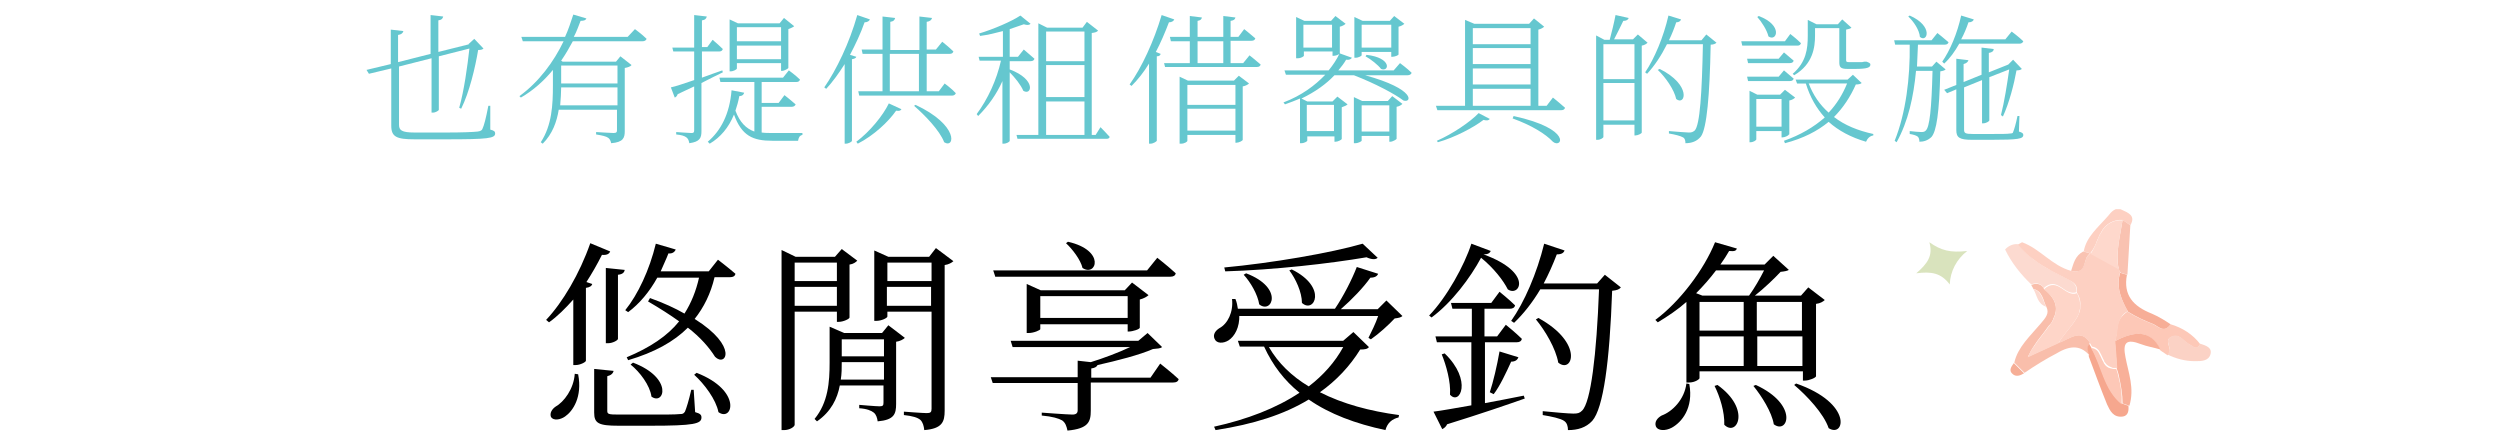 <?xml version="1.0" encoding="UTF-8"?><svg id="_圖層_2" xmlns="http://www.w3.org/2000/svg" width="515" height="89" xmlns:xlink="http://www.w3.org/1999/xlink" viewBox="0 0 515 89"><defs><clipPath id="clippath"><rect width="515" height="89" style="fill:none; stroke-width:0px;"/></clipPath><clipPath id="clippath-1"><rect x="394.75" y="43.1" width="60.8" height="42.8" style="fill:none; stroke-width:0px;"/></clipPath></defs><g id="_圖層_1-2"><g style="clip-path:url(#clippath);"><g id="_グループ_10589"><g style="clip-path:url(#clippath-1);"><g id="_グループ_10581"><path id="_パス_16664" d="M397.45,49.9c2.4,1.7,4.3,2.2,7.8,1.8-2.2,1.7-3.5,4.2-3.6,6.9-1.8-2.4-3.8-2.7-6.9-2.3,2.3-2,3.5-3.6,2.7-6.4" style="fill:#d9e3bd; stroke-width:0px;"/><path id="_パス_16665" d="M421.05,59.5c2.8,2.3,2.9,4.3,1.9,6.2v.1c-.2.4-.4.8-.7,1.1q-.1.1-.2.2c-.3.4-.5.7-.8,1.1-.1.1-.2.3-.3.4-.3.4-.7.9-1,1.3-.1.1-.2.3-.3.4-.2.3-.4.6-.6.9-.5.7-.9,1.5-1.3,2.3l6.3-2.9c2.2-.7,4.6-3.1,6.5,0-.2.2-.3.5-.3.8v.6c0,.1,0,.2.1.2.1.2.1.4.2.6,0,.1.1.2.1.4,0,.1.1.2.1.4-1.9-2.5-4.1-2.6-7.1-.8-2.3,1.2-4.4,2.5-6.6,4l-2.1-2.1c.7-3.2,3.3-5.5,5.4-8,1-1.2,1.9-2.1,1.2-3.5-.7-1.3-.7-3.2-2.7-3.7-.1-.3-.3-.5-.4-.8.3-.1.5-.2.8-.2.8-.1,1.5.3,1.8,1" style="fill:#f9beab; stroke-width:0px;"/><path id="_パス_16666" d="M435.65,70.3c.6-1.6.2-3.4,1.2-4.8.4-.5.9-1,1.4-1.3,1.6,1,3.3,1.8,5.1,2.5,1.1.4,2.4,2.1,3.8.1,2.4.7,4.6,2.1,6.1,4.1-.8,1.5-1.5.4-2.2.1-1.3-.6-2.1-2.5-3.9-1.5-1.5.8.7,2.5-.6,3.7l-1.5-1c-2-4.4-5.4-4-9.4-1.9" style="fill:#fdc8b7; stroke-width:0px;"/><path id="_パス_16667" d="M415.65,50.3c1,1.2,2.2,2.3,3.5,3.3.4.3.9.6,1.3.9.9.6,1.9,1.1,2.8,1.6,1,.5,1.9,1,2.9,1.5,1.3.7,1.7,1.4,1.6,2.6-2.5.9-3.9-3.5-6.8-.8-.3-.7-1-1.1-1.7-1-.3,0-.6.1-.8.2-2.2-2.1-4.1-4.5-5.4-7.2.6-.7,1.6-1.2,2.6-1.1" style="fill:#fcdad0; stroke-width:0px;"/><path id="_パス_16668" d="M436.55,77.7c-.1-.6-.3-1.2-.5-1.8,0-.6-.1-1.1-.1-1.7l-.3-3.9c3.9-2.1,7.4-2.5,9.4,1.7-1.3-.4-2.7-.6-4-1.1-3.1-1.2-3.8-.3-3.2,2.7.6,3.2,1.9,6.4.8,10l-1.4-.5c0-1.8-.3-3.6-.7-5.4" style="fill:#f8b099; stroke-width:0px;"/><path id="_パス_16669" d="M447.15,69.4c1.8-1,2.7.9,3.9,1.5.7.3,1.4,1.4,2.2-.1,1.2.4,2.5.8,2.1,2.2s-1.9,1.4-3.2,1.4c-2,0-3.9-.5-5.7-1.4,1.4-1.1-.8-2.7.7-3.6" style="fill:#fbd2c5; stroke-width:0px;"/><path id="_パス_16670" d="M443.45,66.7c-1.8-.7-3.5-1.5-5.1-2.5-.2-.3-.3-.6-.5-.9-1.1-2.2-1.9-4.4-1.1-7.1h0l1.4.4c-.8,4.2,1.3,6.5,5.1,8,1.4.6,2.7,1.4,3.9,2.2-1.4,2-2.6.3-3.7-.1" style="fill:#f7ae97; stroke-width:0px;"/><path id="_パス_16671" d="M430.35,73c-.1-.2-.2-.4-.2-.6,0-.1,0-.2-.1-.2v-.6c0-.3.2-.5.3-.8h0c.1.2.3.5.4.7,2.3,3.8,2.7,8.6,6.3,11.6l1.4.5c.1.9,0,2-1.1,2.2-2,.3-2.7-1.2-3.3-2.5-1.3-3.2-2.5-6.5-3.7-9.7,0-.1-.1-.2-.1-.4.2,0,.2-.1.1-.2" style="fill:#f6a78e; stroke-width:0px;"/><path id="_パス_16672" d="M437.25,45.3c-1.9-.1-3.6.9-4.4,2.5-.1.2-.2.4-.3.5-.2.4-.3.8-.5,1.1-.3,1-.8,1.9-1.4,2.7l5.8,3.2c.1.3.2.5.3.8h0c-.8,2.7,0,4.9,1.1,7.1.2.3.3.6.5.9-.6.3-1.1.7-1.4,1.3-.9,1.4-.6,3.3-1.2,4.8.1,1.3.2,2.6.3,3.9,0,.6.1,1.1.1,1.7h-.6c-.2,0-.4,0-.5-.1-.6-.2-1.1-.5-1.4-1-.1-.1-.2-.2-.2-.4-.3-.5-.5-1.1-.8-1.6-.3-.7-.9-1.2-1.7-1.3-.1-.2-.3-.5-.4-.7-1.9-3.1-4.2-.8-6.5,0,.8-1.5,2.1-2.8,3.1-4.2.1-.2.3-.4.4-.6.3-.4.5-.8.7-1.3.2-.4.3-.9.3-1.3.1-1.1-.1-2.1-.7-3,.1-1.3-.2-1.9-1.6-2.6-1-.5-1.9-1-2.9-1.5s-1.9-1.1-2.8-1.6c-.5-.3-.9-.6-1.3-.9-1.3-.9-2.5-2-3.6-3.3l.9-.5c3.8,1.4,6.1,4.8,10.1,5.9.2,0,.4.1.6.1,1.8.2,2-1.2,2.4-2.3.1-.6.5-1.1,1-1.4l-1.4-.4c.5-3,3-5,5-7.3.7-.9,1.6-1.9,2.8-1.3,1.3.6,3,1.2,1.8,3.2l-1.6-1.1h0" style="fill:#fdd0c2; stroke-width:0px;"/><path id="_パス_16673" d="M436.45,55.4c-.7-3.4.3-6.7.8-10.1l1.6,1.1c-.2,3.4-.4,6.8-.6,10.2l-1.4-.4c-.2-.3-.3-.6-.4-.8" style="fill:#f9c2b1; stroke-width:0px;"/><path id="_パス_16674" d="M429.65,53.6c-.4,1.2-.5,2.5-2.4,2.3-.2,0-.4-.1-.6-.1.5-1.5.8-3.1,2.5-4l1.4.4c-.4.3-.8.8-.9,1.4" style="fill:#f9c3b2; stroke-width:0px;"/><path id="_パス_16675" d="M414.55,77c-.8-.7-.2-1.5.3-2.2l2.1,2.1c-.8.5-1.7.8-2.4.1" style="fill:#f6ae96; stroke-width:0px;"/><path id="_パス_16676" d="M421.55,63.2c-1.9-.6-1.9-2.4-2.7-3.7,1.9.6,1.9,2.4,2.7,3.7" style="fill:#fcdad0; stroke-width:0px;"/><path id="_パス_16677" d="M428.55,63.3c-.1.5-.2.9-.3,1.3-.2.4-.4.9-.7,1.3-.1.2-.3.4-.4.6-1,1.4-2.3,2.8-3.1,4.2h0l-6.3,2.9c.3-.8.7-1.6,1.3-2.3.2-.3.4-.6.6-.9.1-.1.2-.3.3-.4.3-.4.7-.9,1-1.3.1-.1.2-.3.3-.4.3-.4.6-.7.8-1.1q.1-.1.2-.2c.2-.4.5-.7.7-1.1v-.1c1-2,.9-4-1.9-6.2,2.9-2.7,4.3,1.7,6.8.8.5.8.7,1.9.7,2.9" style="fill:#fed5c8; stroke-width:0px;"/><path id="_パス_16678" d="M432.05,49.5c.2-.4.3-.8.5-1.1.1-.2.2-.4.3-.5.8-1.7,2.6-2.7,4.4-2.5-.5,3.4-1.5,6.7-.8,10.1l-5.8-3.2c.6-.9,1-1.8,1.4-2.8" style="fill:#fed8cc; stroke-width:0px;"/><path id="_パス_16679" d="M432.45,72.9c.3.5.5,1.1.8,1.6.1.1.1.3.2.4.3.5.8.9,1.4,1,.2,0,.3.1.5.1h.6c.2.6.4,1.2.5,1.8.5,1.8.7,3.6.6,5.5-3.7-3-4.1-7.8-6.3-11.6.8,0,1.4.5,1.7,1.2" style="fill:#fdc8b7; stroke-width:0px;"/></g></g></g><path d="M101,26.7c.8.2,1,.4,1,.8,0,1-1.5,1.2-10.1,1.2h-6.5c-3.7,0-4.8-.5-4.8-2.8v-11.8l-4.6,1.1-.5-.8,5-1.2v-7.1l2.6.3c-.1.4-.4.7-1.1.8v5.6l6.7-1.7V3.1l2.6.3c-.1.4-.3.7-1,.8v6.5l6.4-1.6h-.2l1.2-1.1,1.9,2c-.2.2-.5.3-1.1.3-.6,3.6-1.8,8.7-3.5,12.1l-.4-.2c1-3.5,1.7-8.6,2.1-12.2l-6.3,1.6v11c0,.2-.7.6-1.2.6h-.3v-11.2l-6.7,1.7v12c0,1.1.5,1.6,3.2,1.6h6.6c3.2,0,5.5-.1,6.4-.2.7-.1.9-.3,1-.6.3-.6.7-2.1,1.2-4.7h.4v4.9Z" style="fill:#65c7cf; stroke-width:0px;"/><path d="M130.8,6s1.5,1.1,2.4,2c-.1.3-.4.5-.8.5h-14.4c-.7,1.3-1.5,2.7-2.4,4l.3.2h11l.9-1.1,2.3,1.8c-.2.3-.8.5-1.4.6v13c0,1.4-.3,2.3-2.8,2.5-.1-.5-.3-.9-.6-1.1-.4-.3-1.2-.5-2.5-.7v-.5s3,.2,3.6.2.7-.2.7-.6v-4.2h-12c-.4,2.5-1.3,5-3.3,7l-.4-.3c2.3-3.5,2.5-7.7,2.5-11.7v-3.2c-1.8,2.2-4,4.2-6.6,5.7l-.3-.3c4-2.9,7.1-7.1,9.1-11.3h-8.4l-.3-.9h9c.7-1.5,1.2-3.1,1.7-4.6l2.7.8c-.1.3-.4.5-1.2.5-.4,1-.8,2.2-1.4,3.3h11.1l1.5-1.6ZM127.2,21.7v-3.7h-11.6c0,1.1-.1,2.4-.2,3.7h11.8ZM115.6,13.5v3.7h11.6v-3.7s-11.6,0-11.6,0Z" style="fill:#65c7cf; stroke-width:0px;"/><path d="M148.9,14.9c-1.2.6-2.7,1.3-4.4,2.2v9.9c0,1.4-.3,2.2-2.5,2.5-.1-.5-.2-.9-.6-1.2-.4-.3-1-.5-2.1-.6v-.5s2.6.2,3.1.2.6-.1.6-.6v-9c-1,.5-2.2,1-3.4,1.6-.1.3-.3.6-.6.7l-.8-2.1c1-.2,2.7-.8,4.8-1.5v-5.9h-4.3l-.2-.8h4.5V3.1l2.6.3c-.1.4-.3.7-1,.8v5.5h1.1l1.1-1.5s1.3,1.1,2.1,1.9c-.1.3-.3.5-.7.5h-3.6v5.4c1.3-.5,2.8-1,4.2-1.5l.1.4ZM156.9,27.3c.7.1,1.5.1,2.3.1h6.1v.4c-.6.1-.8.6-.9,1.2h-5.3c-4,0-6.3-1-7.9-5.4-1.1,2.7-2.8,4.7-5,6l-.4-.4c2.7-2.3,4.5-5.7,4.9-10.6l2.6.5c-.1.4-.4.7-1,.7-.2,1.1-.5,2.1-.8,3,.9,2.4,2.2,3.7,3.9,4.3v-10.2h-7l-.2-.9h13.1l1.2-1.5s1.4,1,2.3,1.9c-.1.3-.3.5-.8.5h-7.1v4.3h3.5l1.2-1.6s1.4,1.1,2.3,1.9c-.1.3-.4.5-.8.5h-6.2v5.3h0ZM151.8,14.1c0,.2-.7.6-1.3.6h-.2V4l1.7.8h8.6l.9-1.1,2.1,1.7c-.2.2-.7.4-1.2.6v8c0,.1-.8.6-1.3.6h-.2v-1.6h-9.1v1.1ZM151.8,5.6v2.9h9.1v-2.9h-9.1ZM160.9,12.2v-2.8h-9.1v2.8h9.1Z" style="fill:#65c7cf; stroke-width:0px;"/><path d="M176.4,11.7c-.1.3-.4.4-.9.5v16.8c0,.2-.7.6-1.3.6h-.2V13.2c-1.2,1.9-2.5,3.7-3.8,5.1l-.4-.3c2.5-3.6,5.2-9.2,6.8-14.9l2.6.9c-.1.3-.5.6-1.1.6-.8,2.3-1.9,4.6-3,6.7l1.3.4ZM176.4,29.2c2.8-2.1,5.5-5.4,6.7-7.9l2.6,1.2c-.2.3-.4.4-1.1.3-1.6,2.3-4.6,5.1-7.9,6.8l-.3-.4ZM194.6,17.2s1.5,1.1,2.3,2c-.1.3-.4.5-.8.5h-19.1l-.2-.9h5v-7.7h-4.1l-.2-.9h4.3V3.4l2.6.3c-.1.4-.3.7-1,.8v5.8h6V3.4l2.6.3c-.1.4-.4.7-1.1.8v5.7h1.9l1.3-1.6s1.4,1.1,2.3,2c-.1.3-.3.5-.8.5h-4.7v7.7h2.5l1.2-1.6ZM183.3,18.8h6v-7.7h-6v7.7ZM188.6,21.6c9,4.2,8.1,9.1,5.9,7.7-.9-2.4-4-5.6-6.2-7.5l.3-.2Z" style="fill:#65c7cf; stroke-width:0px;"/><path d="M208,14.3c5.6,2.1,4.5,5.5,2.8,4.4-.5-1.2-1.7-2.7-2.8-3.8v14.1c0,.2-.6.6-1.3.6h-.2v-12.9c-1.2,2.7-2.9,5.1-5,7.2l-.3-.4c2.3-3.1,4.1-7,5-11h-4.4l-.2-.8h5v-5.3c-1.5.4-3.1.8-4.7,1l-.2-.5c3-.9,6.7-2.5,8.5-3.7l2.1,1.7c-.3.3-.7.3-1.4.1-.8.3-1.8.6-2.9,1v5.7h1.7l1.2-1.5s1.3,1.1,2.2,1.9c-.1.3-.3.5-.8.5h-4.3v1.7ZM226.7,26.2s1.2,1.2,1.9,2c-.1.3-.3.4-.7.4h-18.3l-.2-.8h4.5V4.8l1.8.9h7.3l.9-1.2,2.3,1.8c-.2.3-.6.4-1.3.5v21h.8l1-1.6ZM215.5,6.5v6.1h7.9v-6.1h-7.9ZM215.5,20h7.9v-6.6h-7.9v6.6ZM215.5,27.8h7.9v-6.9h-7.9v6.9Z" style="fill:#65c7cf; stroke-width:0px;"/><path d="M241.9,4c-.1.3-.5.6-1.1.6-.8,2.1-1.7,4.2-2.7,6.1l1,.4c-.1.3-.3.5-.8.5v17.4c0,.1-.7.6-1.3.6h-.3V13.1c-1.1,1.8-2.3,3.3-3.6,4.6l-.4-.3c2.5-3.5,5-8.9,6.6-14.3l2.6.9ZM257.4,11.4s1.4,1.1,2.3,1.9c-.1.3-.3.5-.8.5h-18.9l-.2-.8h5.3v-4.5h-3.9l-.2-.9h4.1V3.3l2.5.3c-.1.4-.3.6-.9.7v3.3h5.3V3.3l2.5.3c-.1.4-.3.6-1,.7v3.3h1.6l1.2-1.6s1.4,1.1,2.3,1.9c-.1.3-.3.5-.8.5h-4.3v4.6h2.6l1.3-1.6ZM255.2,15.6l2.1,1.6c-.2.2-.7.5-1.3.6v11c0,.2-.8.6-1.3.6h-.2v-1.6h-9.9v1.2c0,.2-.6.6-1.3.6h-.3v-13.8l1.7.8h9.5l1-1ZM244.6,17.5v4.1h9.9v-4.1h-9.9ZM254.5,26.9v-4.5h-9.9v4.5h9.9ZM246.7,13h5.3v-4.5h-5.3v4.5Z" style="fill:#65c7cf; stroke-width:0px;"/><path d="M288.4,13s1.5,1.1,2.4,2c-.1.3-.4.5-.8.5h-8.8c10.6,2.9,9.6,5.8,7.9,5.2-1.7-1.3-5.8-3.5-10.2-5.2h-4c-1.7,1.8-3.9,3.4-6.8,4.8l1.2.6h5.2l1-1,2.1,1.6c-.2.2-.6.4-1.2.6v6.5c0,.2-.8.6-1.3.6h-.2v-1.1h-5.6v.9c0,.1-.6.5-1.2.5h-.3v-9.2c-.9.4-2,.8-3.1,1.2l-.3-.4c3.7-1.4,6.5-3.5,8.6-5.7h-8.1l-.3-.9h9.1c.9-1.1,1.7-2.3,2.2-3.4-.2.2-.8.4-1.2.4h-.2v-.9h-5.9v.9c0,.1-.6.5-1.2.5h-.4V3.5l1.7.8h5.5l.9-1,2.1,1.6c-.2.2-.7.5-1.2.6v5.5l2.5.9c-.2.3-.6.5-1.2.4-.4.7-1,1.5-1.6,2.2h11.4l1.3-1.5ZM274.4,9.8v-4.7h-5.9v4.7s5.9,0,5.9,0ZM269.2,21.6v5.4h5.6v-5.4h-5.6ZM286.8,19.8l2.1,1.6c-.2.2-.6.5-1.2.6v6.6c0,.1-.8.6-1.3.6h-.2v-1.2h-5.7v1c0,.1-.7.5-1.3.5h-.3v-9.5l1.7.8h5.3l.9-1ZM280.5,11.4c0,.1-.6.5-1.3.5h-.2V3.5l1.7.8h5.6l.9-1,2.1,1.6c-.2.2-.7.5-1.2.6v5.7c0,.2-.8.5-1.3.5h-.2v-1h-6.1v.7ZM286.2,27.1v-5.4h-5.7v5.4h5.7ZM280.5,5.1v4.7h6.1v-4.7h-6.1ZM281.5,11.3c5.3.6,4.7,3.6,3,2.9-.6-.8-2.1-2-3.2-2.6l.2-.3Z" style="fill:#65c7cf; stroke-width:0px;"/><path d="M319.9,20.1s1.5,1.2,2.5,2.1c-.1.3-.3.5-.8.5h-25.5l-.3-.9h6V4.1l1.9.8h11.3l1-1.1,2.1,1.7c-.2.2-.7.5-1.2.6v15.7h1.7l1.3-1.7ZM296,29c3.2-1.4,6.9-3.9,8.6-5.7l2.3,1.2c-.2.3-.6.4-1.3.2-2.1,1.6-5.9,3.6-9.4,4.6l-.2-.3ZM303.4,5.8v3.3h11.9v-3.3h-11.9ZM315.3,9.9h-11.9v3.3h11.9v-3.3ZM303.4,14.1v3.3h11.9v-3.3s-11.9,0-11.9,0ZM303.4,21.8h11.9v-3.5h-11.9v3.5ZM311.8,23.9c12.3,2.7,9.9,6.8,8.1,5.3-1.5-1.6-4.4-3.4-8.3-4.8l.2-.5Z" style="fill:#65c7cf; stroke-width:0px;"/><path d="M339.4,8.8c-.2.2-.6.5-1.2.6v17.9c0,.2-.8.6-1.3.6h-.2v-2.2h-6.4v2.5c0,.2-.6.6-1.2.6h-.3V7.3l1.7.9h1.1c.4-1.5.9-3.5,1.2-5.1l2.7.6c-.1.4-.5.6-1.1.6-.5,1.1-1.3,2.6-1.9,3.8h3.9l1-1,2,1.7ZM330.3,9.1v7.2h6.4v-7.2h-6.4ZM336.7,24.8v-7.7h-6.4v7.7h6.4ZM353.6,8.8c-.2.2-.6.4-1.2.4-.2,10.5-.8,17.2-2,18.9-.8,1-1.9,1.4-3.2,1.4,0-.5-.1-1-.5-1.2-.5-.3-1.7-.6-2.9-.8v-.5c1.3.1,3.5.3,4.1.3s.8-.1,1.2-.4c1.1-1.1,1.5-7.9,1.7-17.8h-7.4c-1.2,2.4-2.6,4.5-4.1,6.1l-.4-.3c1.9-2.8,3.8-7.3,4.8-11.7l2.6.8c-.1.3-.4.6-1,.6-.4,1.2-.9,2.5-1.5,3.7h6.7l1-1.2,2.1,1.7ZM341.9,14.2c6.6,3.3,5.3,7.7,3.4,6.2-.4-1.9-2.2-4.5-3.8-6l.4-.2Z" style="fill:#65c7cf; stroke-width:0px;"/><path d="M368.8,7s1.3,1,2.2,1.9c-.1.3-.3.5-.7.5h-11.4l-.2-.9h9l1.1-1.5ZM367.5,10.8s1.2,1,2,1.7c-.1.3-.3.5-.8.5h-8.6l-.2-.9h6.5l1.1-1.3ZM367.5,14.5s1.2,1,2,1.7c-.1.3-.3.5-.8.5h-8.6l-.2-.9h6.5l1.1-1.3ZM368.5,27.7c0,.2-.8.6-1.3.6h-.2v-1.3h-5.2v1.7c0,.2-.6.6-1.2.6h-.2v-10.6l1.6.8h4.7l1-1,2.1,1.6c-.2.2-.6.5-1.2.6v7h-.1ZM367,26.1v-5.7h-5.2v5.7s5.2,0,5.2,0ZM362.3,3.3c5.1,1.9,3.7,5.4,2,4.2-.3-1.3-1.4-3-2.3-4l.3-.2ZM383.5,17.1c-.2.2-.6.3-1.2.3-1.1,2.5-2.6,4.8-4.5,6.7,2.2,1.7,4.9,2.8,8.1,3.5v.3c-.7.1-1.2.6-1.5,1.3-3.1-.9-5.7-2.3-7.7-4.1-2.3,1.9-5.2,3.4-9,4.4l-.2-.5c3.4-1.2,6.1-2.8,8.4-4.8-1.7-1.9-3-4.1-3.9-7h-1.8l-.3-.8h10.7l1.1-1,1.8,1.7ZM369.3,15.2c2.8-2.4,3.1-5.2,3.1-7.8v-3.3l1.8.9h4.4l.9-1,1.9,1.7c-.2.2-.6.3-1.1.4v6.3c0,.3.1.4.6.4h2.7c.1,0,.3-.1.5-.1h.4c.5.2.8.3.8.6,0,.6-.6.9-3.2.9h-1.5c-1.5,0-1.7-.4-1.7-1.4v-7h-5v1.5c0,2.4-.4,5.9-4.3,8.2l-.3-.3ZM372.6,17.2c.9,2.4,2.3,4.4,4.1,6,1.7-1.8,2.9-3.8,3.8-6h-7.9Z" style="fill:#65c7cf; stroke-width:0px;"/><path d="M400.8,14.3c-.2.2-.5.3-1.1.4-.2,8.7-.8,12.3-1.8,13.5-.7.7-1.6,1-2.5,1,0-.4-.1-.9-.4-1.1s-.9-.4-1.6-.5v-.6c.8.1,1.9.2,2.4.2s.7-.1.9-.3c.8-.7,1.2-4.4,1.4-12.3h-3.4c-.5,5.3-1.6,10.4-4,14.7l-.4-.3c2.3-5.7,3.2-13,3.1-19.8h-3l-.2-.9h7.7l1.2-1.5s1.4,1.1,2.3,1.9c-.1.3-.3.5-.8.5h-5.5c-.1,1.5-.1,3-.2,4.5h3.1l.9-1,1.9,1.6ZM393.4,3.2c5,2.2,3.6,5.7,2.1,4.4-.1-1.4-1.3-3.2-2.4-4.2l.3-.2ZM400.1,12.7c1.6-2.3,3.1-5.8,3.9-9.5l2.6.8c-.1.3-.4.6-1.1.6-.4,1.2-.9,2.4-1.5,3.5h9.1l1.3-1.6s1.5,1.1,2.4,2c-.1.3-.4.5-.8.5h-12.4c-.9,1.6-1.9,3-3.1,4.1l-.4-.4ZM415.9,27.1c.7.2.9.4.9.7,0,.8-1,1-6.6,1h-4c-2.6,0-3.2-.5-3.2-2v-8.4l-1.9.8-.6-.7,2.5-1v-5.4l2.5.3c-.1.3-.3.6-1,.8v3.7l3.7-1.5v-5.6l2.5.3c0,.4-.3.7-1,.8v4l4-1.6,1-1,1.8,1.9c-.2.2-.6.3-1.1.3-.5,2.8-1.5,6.7-2.8,9.5l-.4-.3c.7-2.7,1.3-6.6,1.7-9.4l-4.1,1.6v8.9c0,.2-.7.6-1.2.6h-.3v-8.9l-3.7,1.5v8.7c0,.7.2.9,1.8.9h3.9c1.9,0,3.2,0,3.8-.1.4,0,.6-.1.6-.3.2-.4.6-1.8.9-3.3h.4l-.1,3.2Z" style="fill:#65c7cf; stroke-width:0px;"/><path d="M125.7,51.8c-.2.5-.7.8-1.7.7-1,2-2.1,3.9-3.2,5.6l1.2.4c-.1.4-.5.7-1.3.8v15c0,.3-1.2.9-2.1.9h-.5v-13.5c-1.6,1.8-3.3,3.5-5,4.7l-.6-.5c3.4-3.6,6.9-9.5,9.1-15.8l4.1,1.7ZM119.1,77.1c.9,4.7-1.1,7.6-2.7,8.7-1,.7-2.4.9-2.9.1-.3-.8.2-1.6.9-2.1,1.8-1,3.8-3.7,4-6.8l.7.1ZM143.2,84.9c1.1.3,1.3.6,1.3,1.1,0,1.3-1.5,1.7-10.5,1.7h-6.6c-4.1,0-5-.5-5-2.7v-9l4,.4c-.1.5-.5.9-1.3,1.1v7.1c0,.7.2.8,2.4.8h6.5c2.9,0,5.2,0,6-.1.7,0,.8-.1,1.1-.5.3-.7.8-2.3,1.3-4.5h.5l.3,4.6ZM124.8,55.2l3.9.4c-.1.5-.4.9-1.4,1v13.2c0,.3-1.1.9-2,.9h-.5s0-15.5,0-15.5ZM147.9,53.5s2.1,1.6,3.6,2.9c-.1.5-.5.7-1.1.7h-3.2c-.8,3.4-2.2,6.2-4.1,8.6,9.1,5.7,6.4,10,4.2,7.8-1.2-1.9-3-4-5.6-6-2.9,2.9-6.9,5.1-12.3,6.7l-.3-.6c4.8-2,8.4-4.4,10.8-7.4-1.8-1.3-4-2.7-6.4-4.1l.4-.7c2.8,1,5.2,2.1,7.1,3.2,1.4-2.2,2.4-4.7,3-7.4h-8.6c-1.6,2.9-3.7,5.4-6,7.1l-.6-.4c2.6-3.2,5-8.3,6.3-13.7l4.1,1.2c-.2.5-.7.9-1.5.8-.5,1.3-1.1,2.5-1.6,3.7h9.9l1.9-2.4ZM130.4,74.7c8.4,3.2,6.4,8.9,3.8,7-.3-2.3-2.4-5.1-4.3-6.6l.5-.4ZM143.5,76.8c9.5,3.7,7.4,10.2,4.5,8.1-.5-2.6-2.9-5.8-5-7.7l.5-.4Z" style="fill:#000; stroke-width:0px;"/><path d="M163.7,64.2v23.3c0,.4-1,1.1-2.2,1.1h-.5v-37.1l2.9,1.4h8.1l1.4-1.6,3.2,2.4c-.3.3-.8.7-1.6.8v10.9c0,.3-1.3.9-2.2.9h-.4v-2.1s-8.7,0-8.7,0ZM163.7,54.1v3.8h8.7v-3.8h-8.7ZM172.4,63v-3.9h-8.7v3.9h8.7ZM186.4,69.6c-.3.3-1,.7-1.8.8v12.8c0,2.1-.4,3.3-3.8,3.6-.1-.7-.3-1.4-.8-1.8s-1.4-.8-3-.9v-.7s3.4.3,4.2.3c.7,0,.8-.2.8-.8v-3.5h-9c-.5,2.7-1.8,5.4-4.7,7.4l-.5-.5c2.8-3.4,3.1-7.6,3.1-11.6v-7.4l3,1.3h7.8l1.3-1.6,3.4,2.6ZM182.1,78.2v-3.6h-8.7v.1c0,1.1,0,2.3-.2,3.5h8.9ZM173.4,69.9v3.5h8.7v-3.5h-8.7ZM196.4,53.8c-.3.3-1,.7-1.8.8v30c0,2.3-.5,3.7-4.2,4-.1-.9-.3-1.6-.8-2.1-.6-.5-1.6-.8-3.4-1v-.7s3.9.3,4.7.3,1-.2,1-.9v-20h-9.1v1c0,.3-1.2.9-2.3.9h-.4v-14.5l2.9,1.3h8.4l1.4-1.8,3.6,2.7ZM182.8,54.1v3.8h9.1v-3.8h-9.1ZM191.8,63v-3.9h-9.1v3.9h9.1Z" style="fill:#000; stroke-width:0px;"/><path d="M239,74.9s2.3,1.8,3.8,3.2c-.1.5-.5.7-1.2.7h-16.9v5.8c0,2.3-.5,3.7-4.8,4.1-.2-.9-.4-1.6-1.1-2.1-.7-.4-2-.8-4.2-1v-.6s5.3.4,6.3.4c.8,0,1.1-.3,1.1-.9v-5.6h-17.5l-.4-1.2h17.9v-3.4l2.7.3c2.6-.8,5.8-2,8.1-3.1h-24.2l-.4-1.3h26.3l1.9-1.6,3,2.9c-.4.3-.9.3-1.9.4-2.7,1.2-7.4,2.4-11.4,3.3-.2.4-.6.6-1.3.7v1.9h12.2l2-2.9ZM205,56.9l-.4-1.2h31.7l2.1-2.6s2.3,1.8,3.8,3.2c-.1.5-.5.7-1.1.7h-36.1v-.1ZM232.3,68.3v-1.5h-18v1c0,.2-1.3.8-2.4.8h-.4v-10.1l2.9,1.3h17.3l1.5-1.6,3.4,2.6c-.3.3-1,.7-1.8.9v5.8c0,.3-1.4.8-2.4.8h-.1ZM232.3,65.5v-4.5h-18v4.5h18ZM220,49.8c7.9,1.8,5.8,7.3,3,5.4-.4-1.7-2.1-3.9-3.4-5.1l.4-.3Z" style="fill:#000; stroke-width:0px;"/><path d="M255.3,64.8c.1,2.7-1,4.5-2.2,5.3-1.1.7-2.5.7-2.9-.3-.4-.9.2-1.7,1-2.2,1.7-.9,2.9-3.3,2.6-6h.7c.3.7.4,1.4.5,2h20c1.7-2.5,3.5-6,4.5-8.6l4.4,1.4c-.2.5-.7.8-1.6.8-1.4,2-3.8,4.5-6.1,6.5h7.6l1.8-1.8,3.3,3.2c-.3.3-.8.4-1.6.5-1.2,1.3-3.3,3.2-4.9,4.3l-.5-.3c.6-1.2,1.5-3,2-4.5h-28.6v-.3ZM282,71.5c-.3.4-.8.5-1.8.5-2.1,3.4-4.9,6.4-8.3,8.8,4.7,2.4,10.3,3.9,16.3,4.7l-.1.5c-1.3.3-2.3,1.1-2.7,2.6-6.1-1.3-11.5-3.3-15.8-6.3-5.1,3.1-11.4,5.1-19.2,6.3l-.3-.7c6.8-1.5,12.8-3.8,17.6-7-3.1-2.5-5.5-5.6-7.3-9.5h-5l-.4-1.2h21.7l2.1-1.8,3.2,3.1ZM283.8,53.1c-.4.4-1.2.4-2.3-.1-7.6,1.3-19.1,2.6-29.1,2.9l-.2-.8c9.7-.9,22-3,28.5-4.9l3.1,2.9ZM256.7,56.3c7.9,3,5.3,8.5,2.7,6.4-.3-2-1.8-4.6-3.2-6.1l.5-.3ZM261.4,71.5c1.9,3.3,4.7,6,8.2,8.1,3-2.3,5.4-5,7.1-8.1h-15.3ZM266.1,55.5c7.5,3.7,4.6,9.2,2.1,6.9,0-2.2-1.3-5-2.6-6.7l.5-.2Z" style="fill:#000; stroke-width:0px;"/><path d="M307.1,51.7c-.2.4-.5.7-1.5.7,10.4,3.8,7.4,8.9,5,7.2-.9-1.8-2.9-4.4-5.5-6.5-2.2,4.1-6,9.2-10.2,12.3l-.5-.4c3.6-3.7,7.3-10.4,8.7-14.8l4,1.5ZM305.6,83.1c2.6-.5,5.4-1,8.3-1.6l.2.6c-3.7,1.3-8.9,3.1-16,5.3-.2.5-.6.8-1,1l-1.8-3.6c1.6-.2,4.4-.7,7.8-1.3v-13h-7.1l-.3-1.2h7.5v-5.7h-4l-.3-1.2h8.3l1.7-2.3s2,1.6,3.2,2.8c-.1.5-.5.7-1.1.7h-5.2v5.7h2.6l1.8-2.4s2.1,1.7,3.3,2.9c-.1.5-.5.7-1,.7h-6.6v12.6h-.3ZM297.6,72.8c5.8,5.6,3.1,10.8,1.1,8.5.2-2.6-.8-6.1-1.7-8.3l.6-.2ZM306.9,80.8c.7-2.1,1.5-5.5,2-8.4l3.9,1.2c-.2.5-.6.9-1.5.9-1,2.2-2.3,5-3.6,6.7l-.8-.4ZM333.9,59.2c-.3.4-.8.6-1.8.7-.5,14.5-1.8,24.2-4.1,26.8-1.3,1.4-3,1.9-5,1.9,0-.8-.2-1.5-.8-1.9-.7-.5-2.6-.9-4.4-1.2v-.8c2,.2,5.3.5,6.3.5.9,0,1.3-.1,1.8-.6,1.8-1.7,3-11.5,3.5-25h-12.1c-1.6,2.7-3.5,5.1-5.4,6.9l-.6-.4c2.7-3.8,5.3-9.8,6.8-15.9l4.2,1.4c-.2.5-.6.8-1.6.8-.8,2.1-1.7,4.1-2.7,6h11l1.6-1.8,3.3,2.6ZM316.9,65.5c9.5,5.2,7,11.6,4.1,9.2-.5-2.9-2.7-6.6-4.6-8.9l.5-.3Z" style="fill:#000; stroke-width:0px;"/><path d="M348,79.1c.9,5-1.6,7.9-3.6,9-1.3.7-2.9.7-3.3-.3-.3-.9.3-1.7,1.2-2.2,2.2-.8,4.7-3.3,5.1-6.6l.6.1ZM350.1,76.6v1.3c0,.2-.9.9-2.2.9h-.5v-16.6c-1.8,1.6-3.9,3-5.9,4.2l-.5-.5c5-3.7,10-10.3,12.3-16l4.5,1.3c-.2.5-.5.6-1.6.5-.5.9-1.1,1.8-1.8,2.8h9.1l1.8-1.8,3.2,2.9c-.3.2-.8.3-1.7.4-1.3,1.4-3.4,3.4-5.3,4.9h9.5l1.5-1.7,3.4,2.6c-.3.3-.9.7-1.8.8v14.9c0,.3-1.4.9-2.3.9h-.4v-1.9h-21.3v.1ZM353.5,55.7c-1.2,1.6-2.6,3.2-4.1,4.7l1.3.5h9.6c1.1-1.5,2.3-3.6,3.1-5.2h-9.9ZM350.1,62.2v5.9h9.1v-5.9s-9.1,0-9.1,0ZM350.1,75.4h9.1v-6.1h-9.1v6.1ZM353.8,79.3c7,5,4,10.8,1.4,8.2.1-2.6-.9-5.8-2-8l.6-.2ZM361.7,79.3c8.9,4.1,6.6,10.3,3.7,8.1-.4-2.5-2.5-5.8-4.2-7.9l.5-.2ZM361.9,62.2v5.9h9.3v-5.9s-9.3,0-9.3,0ZM371.3,75.4v-6.1h-9.3v6.1h9.3ZM370,79c11.8,4.1,10,11.3,6.7,9.2-1-3-4.5-6.7-7.1-8.9l.4-.3Z" style="fill:#000; stroke-width:0px;"/></g></g></svg>